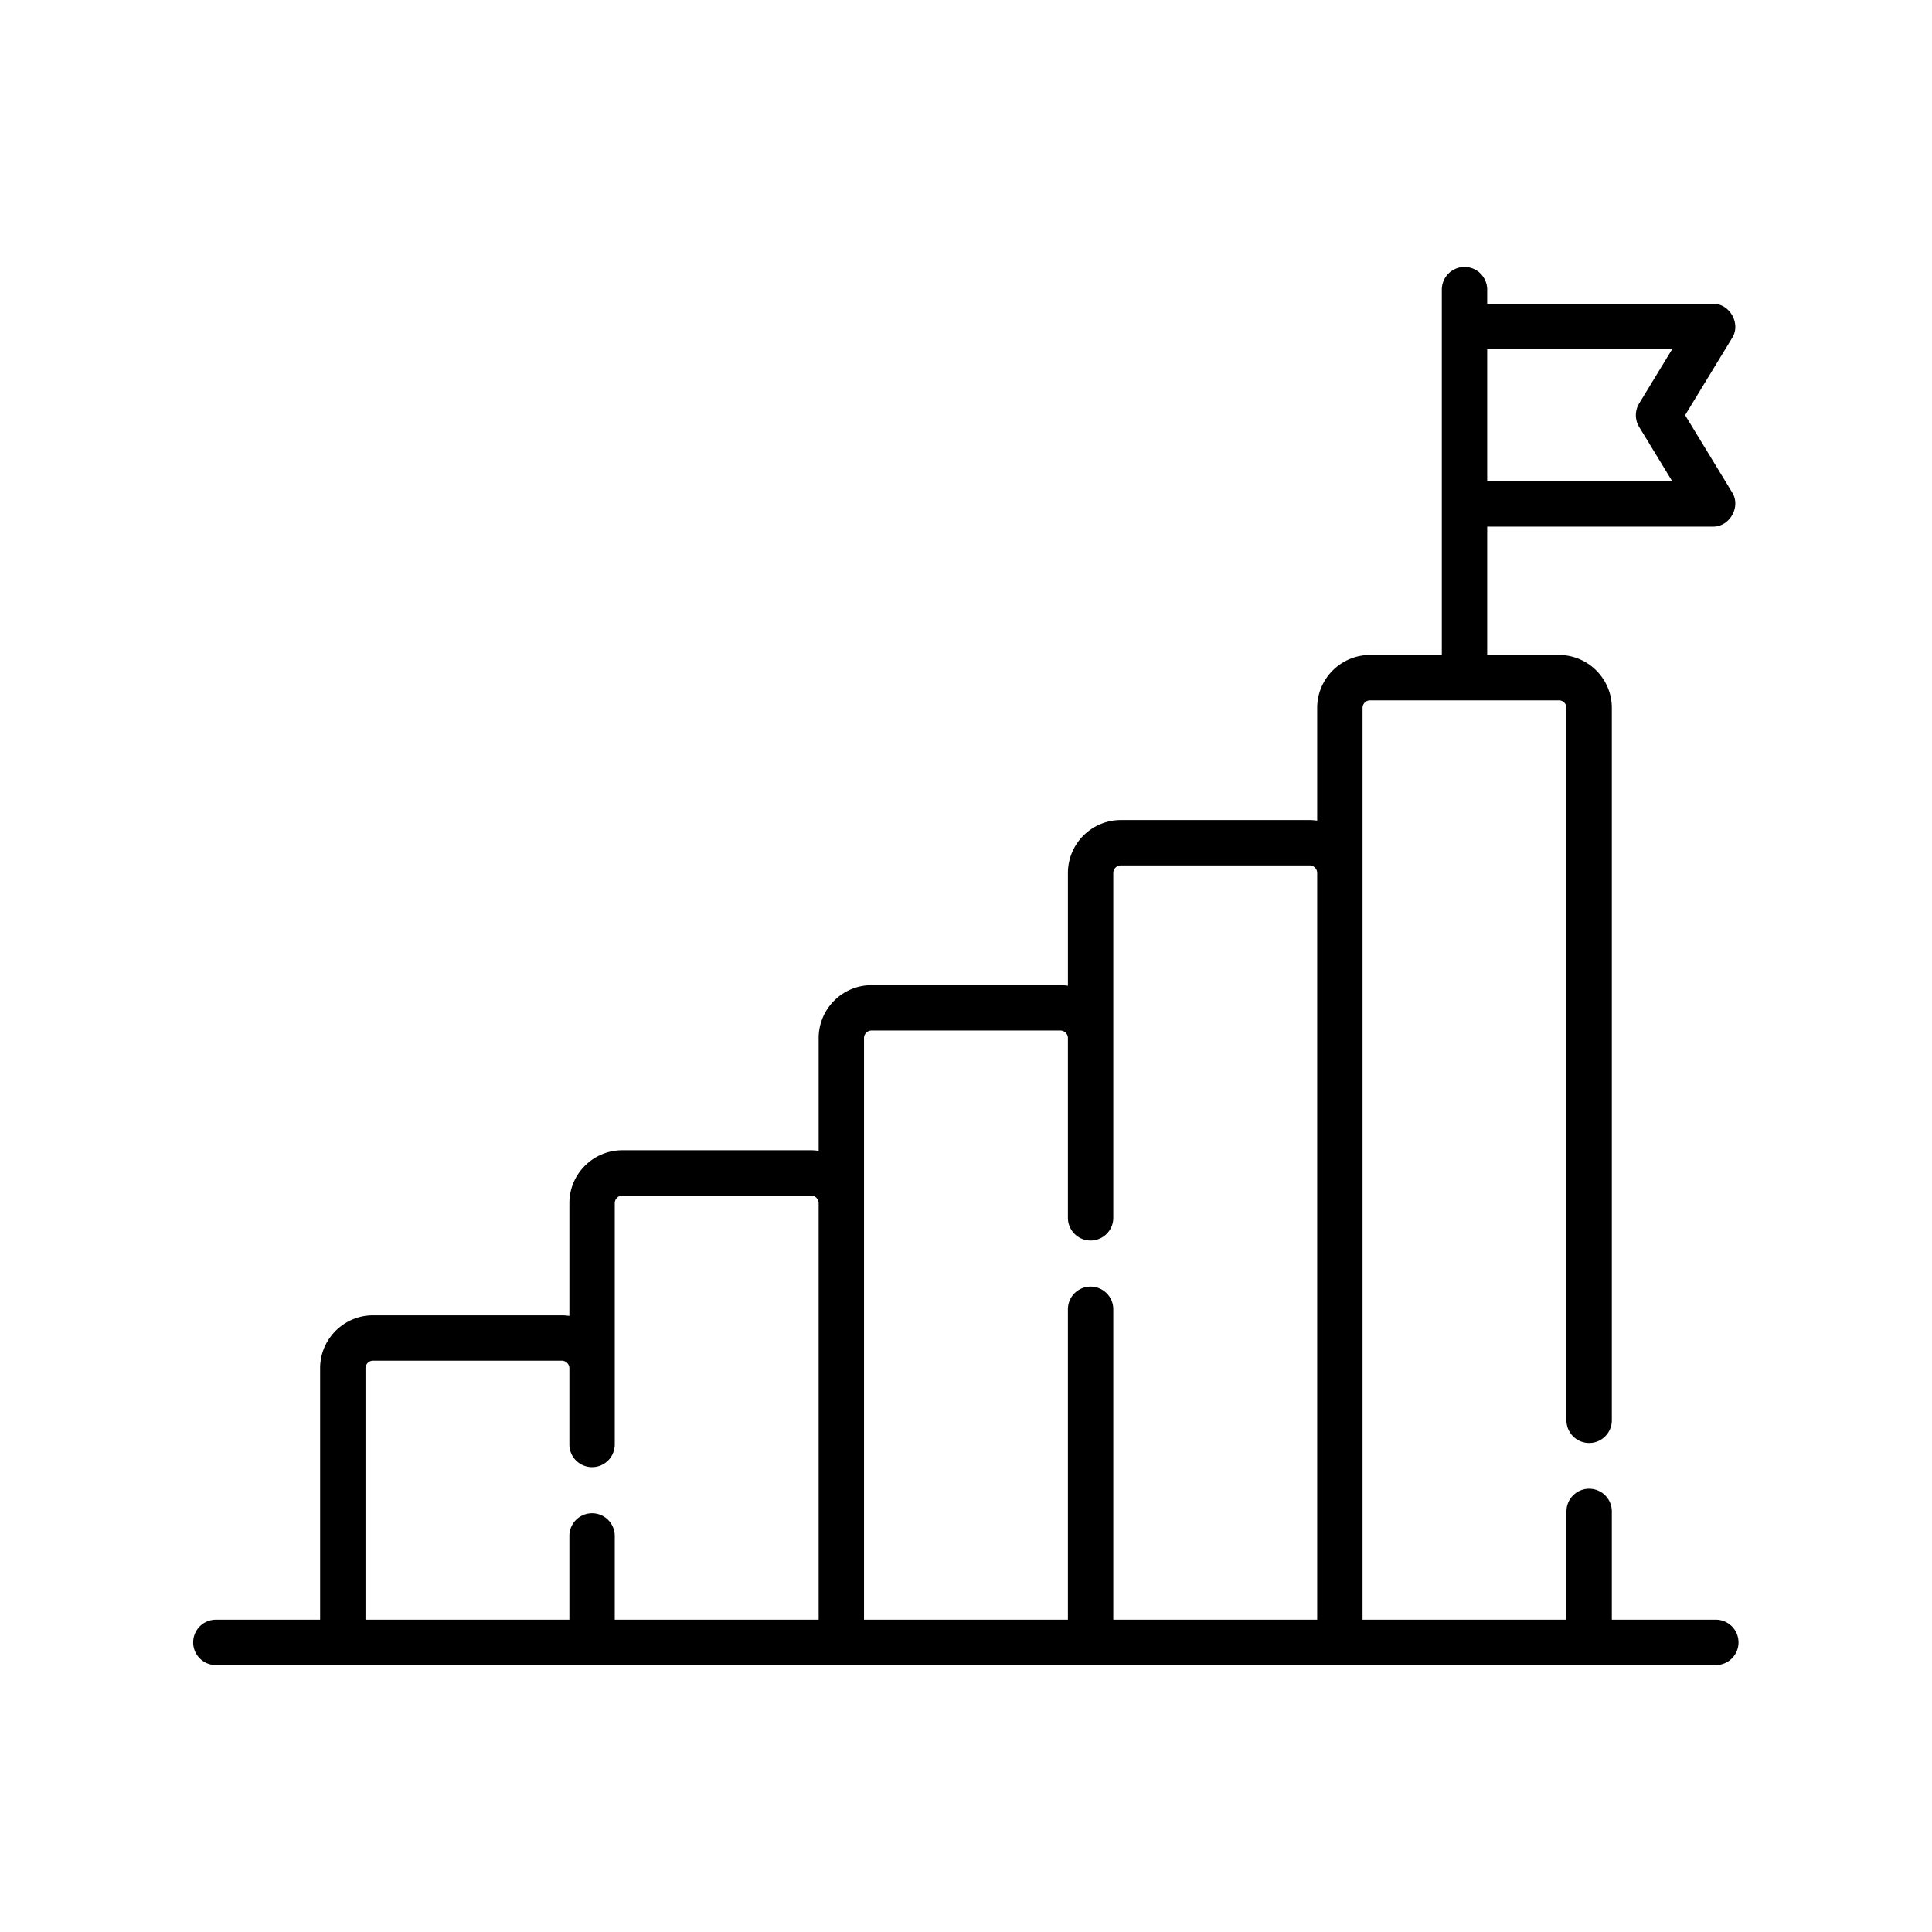 <?xml version="1.0" encoding="UTF-8"?> <svg xmlns="http://www.w3.org/2000/svg" xmlns:xlink="http://www.w3.org/1999/xlink" xmlns:svgjs="http://svgjs.com/svgjs" version="1.1" width="512" height="512" x="0" y="0" viewBox="0 0 512 512" style="enable-background:new 0 0 512 512" xml:space="preserve" class=""><g transform="matrix(0.8,0,0,0.8,51.191,51.2)"><path d="M504.485 472.543h-34.537v-35.864a7.515 7.515 0 1 0-15.03 0v35.864h-67.544V170.501a2.508 2.508 0 0 1 2.505-2.505h62.534a2.508 2.508 0 0 1 2.505 2.505v236.12a7.516 7.516 0 0 0 15.03 0v-236.12c0-9.668-7.866-17.534-17.534-17.534h-23.753v-42.518h74.667c5.682.178 9.526-6.663 6.418-11.423l-15.521-25.491 15.521-25.49c3.108-4.761-.737-11.601-6.418-11.423h-74.667v-4.679a7.515 7.515 0 1 0-15.03 0v121.024H389.88c-9.668 0-17.534 7.866-17.534 17.534v37.355c-.82-.118-1.652-.2-2.505-.2h-62.534c-9.668 0-17.534 7.866-17.534 17.534v37.355c-.82-.118-1.652-.2-2.505-.2h-62.534c-9.668 0-17.534 7.866-17.534 17.534v37.355c-.82-.118-1.652-.2-2.505-.2H142.16c-9.668 0-17.534 7.866-17.534 17.534v37.355c-.82-.118-1.652-.2-2.505-.2H59.586c-9.668 0-17.534 7.866-17.534 17.534v83.287H7.515a7.515 7.515 0 1 0 0 15.03h496.971a7.516 7.516 0 0 0-.001-15.031zM489.954 51.651l-10.945 17.975a7.514 7.514 0 0 0 0 7.817l10.946 17.976h-61.294V51.651zM222.228 279.878a2.508 2.508 0 0 1 2.505-2.505h62.534a2.508 2.508 0 0 1 2.505 2.505v59.664a7.516 7.516 0 0 0 15.03 0V225.189a2.508 2.508 0 0 1 2.505-2.505h62.534a2.508 2.508 0 0 1 2.505 2.505v247.354h-67.544V369.601a7.516 7.516 0 0 0-15.03 0v102.942h-67.544zM57.081 389.256a2.508 2.508 0 0 1 2.505-2.505h62.534a2.508 2.508 0 0 1 2.505 2.505v25.362a7.516 7.516 0 0 0 15.03 0v-80.05a2.508 2.508 0 0 1 2.505-2.505h62.534a2.508 2.508 0 0 1 2.505 2.505v137.976h-67.544v-27.867a7.516 7.516 0 0 0-15.03 0v27.867H57.081z" fill="#000000" data-original="#000000"></path></g></svg> 